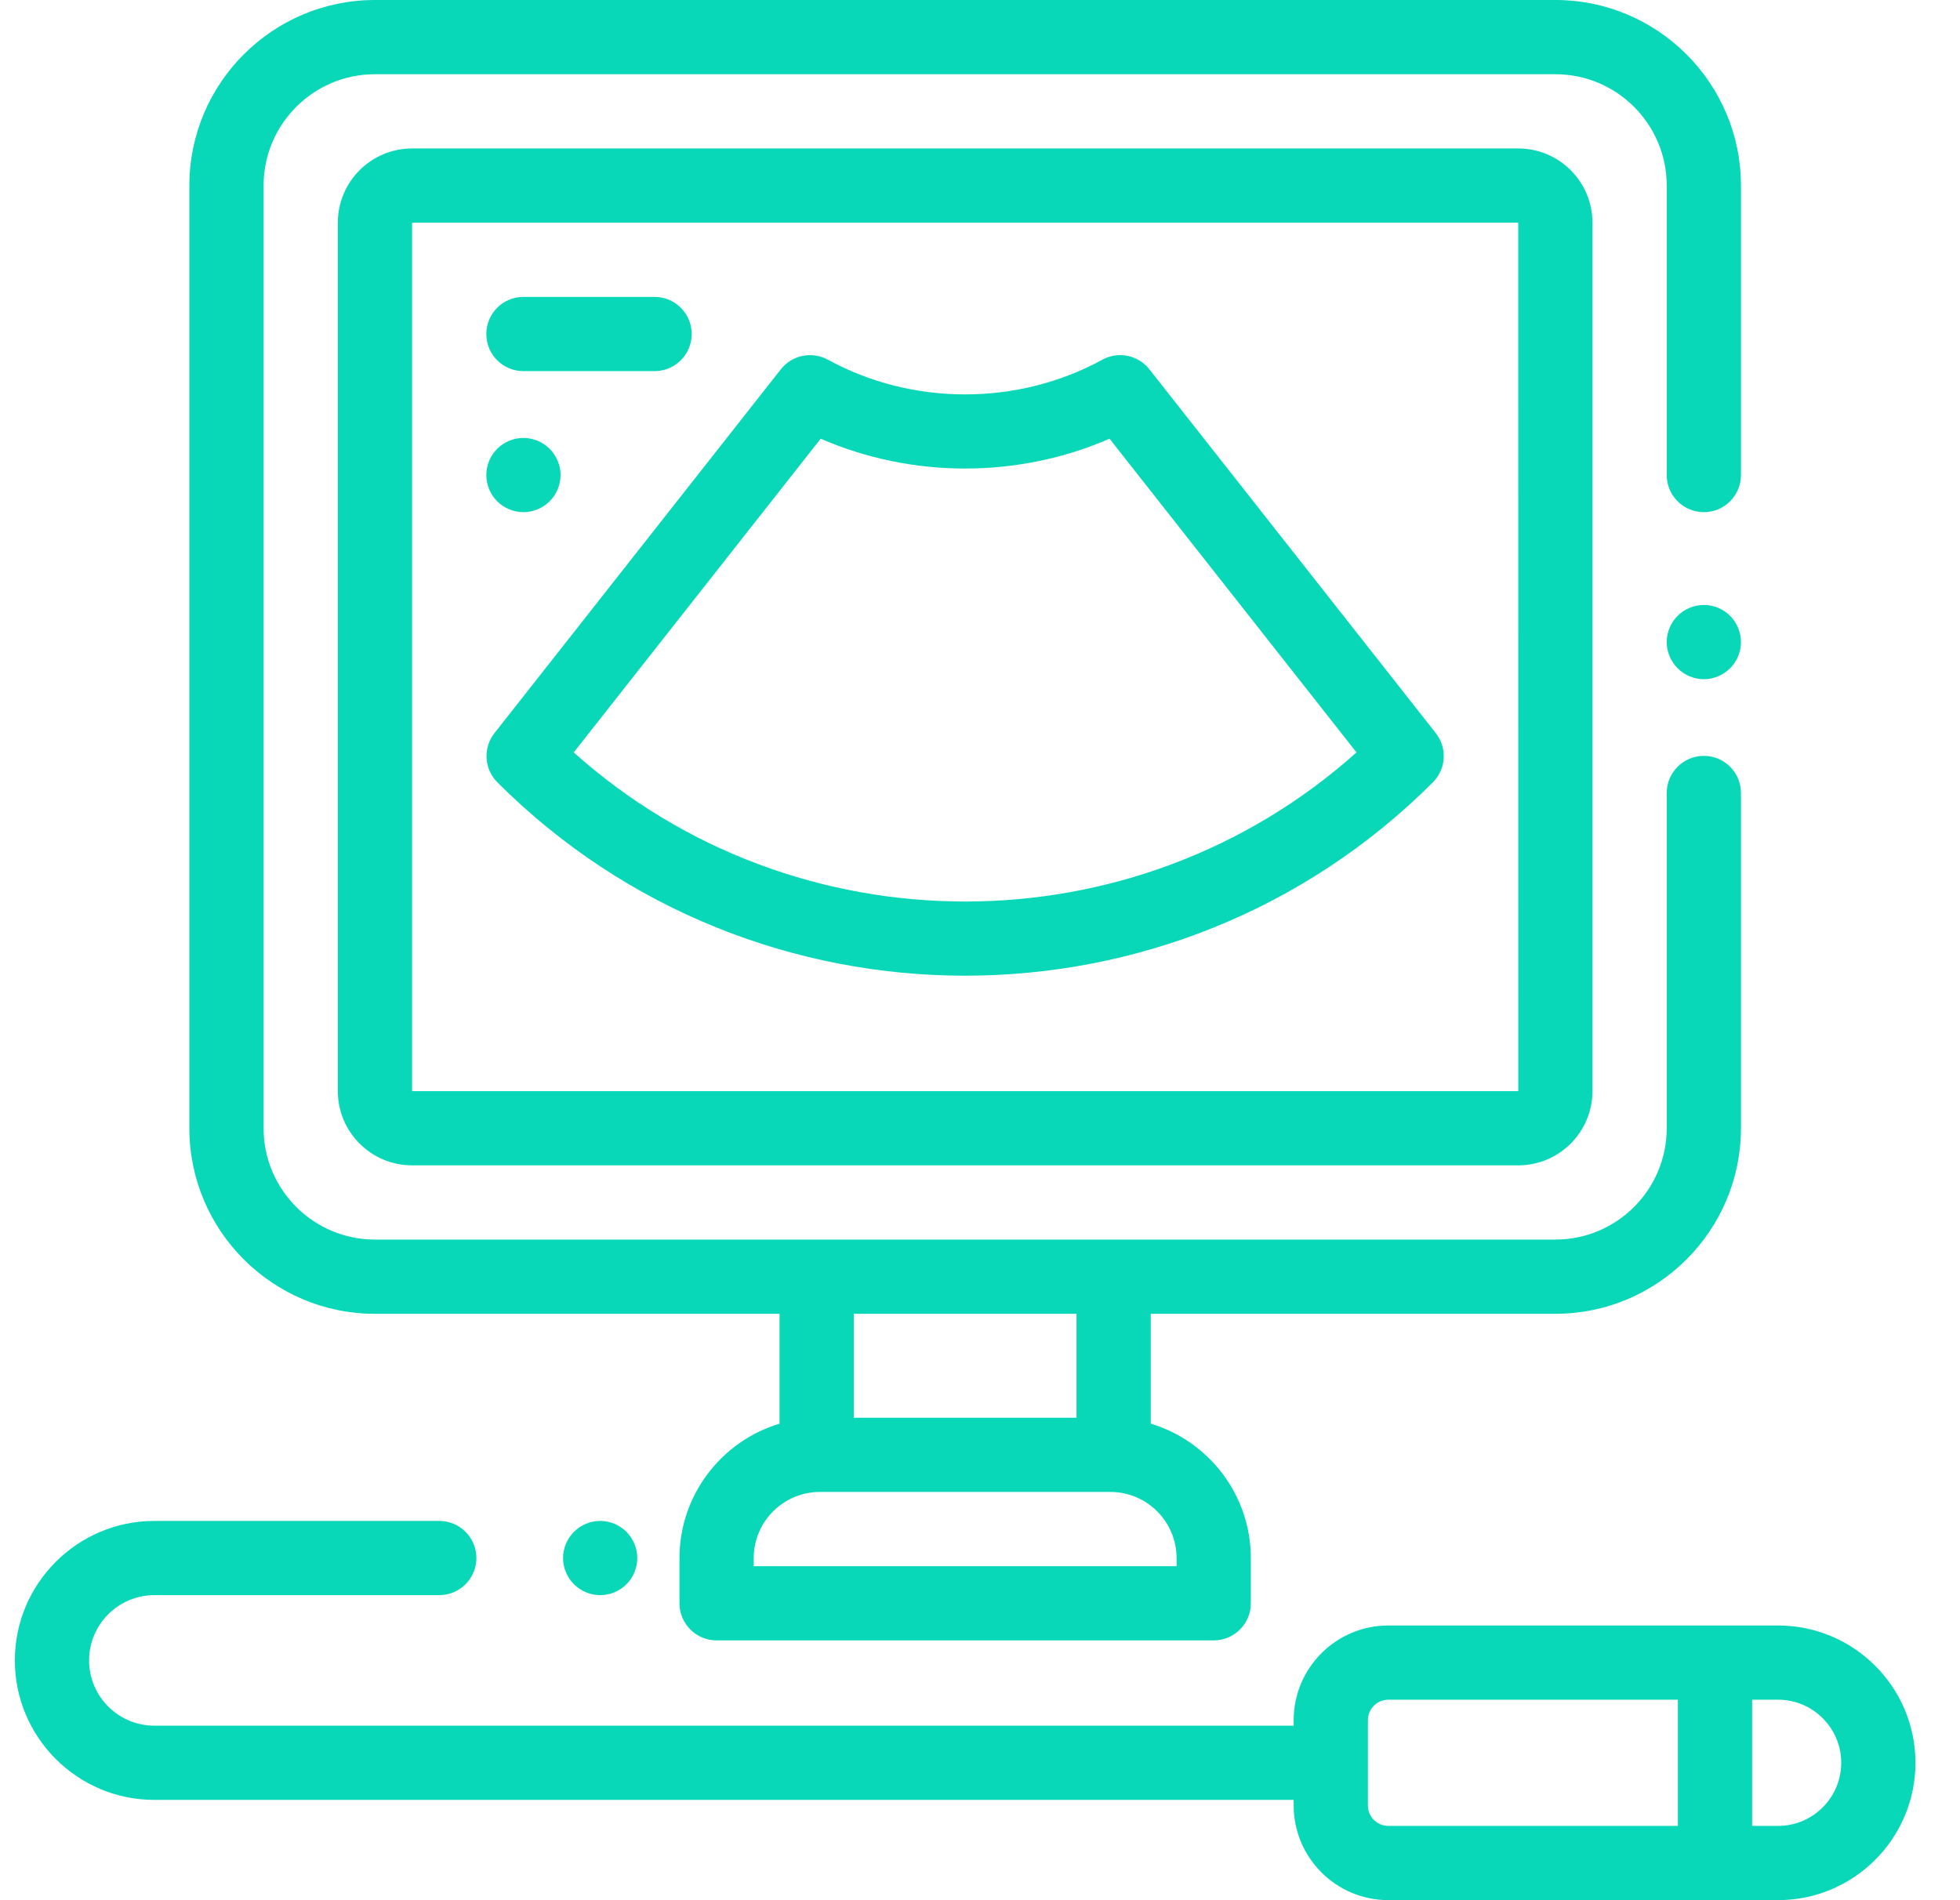 <svg width="33" height="32" viewBox="0 0 33 32" fill="none" xmlns="http://www.w3.org/2000/svg">
<g clip-path="url(#clip0_13512_29068)">
<path d="M29.938 27.374H23.375C22.496 27.374 21.781 28.089 21.781 28.968V29.061H2.599C1.993 29.061 1.5 28.568 1.5 27.962C1.5 27.356 1.993 26.863 2.599 26.863H7.396C7.741 26.863 8.021 26.583 8.021 26.238C8.021 25.893 7.741 25.613 7.396 25.613H2.599C1.304 25.613 0.25 26.667 0.25 27.962C0.25 29.258 1.304 30.311 2.599 30.311H21.781V30.405C21.781 31.284 22.496 31.999 23.375 31.999H29.938C31.213 31.999 32.25 30.961 32.25 29.686C32.25 28.411 31.213 27.374 29.938 27.374ZM28.25 30.749H23.375C23.185 30.749 23.031 30.595 23.031 30.405V28.968C23.031 28.778 23.185 28.624 23.375 28.624H28.25V30.749ZM29.938 30.749H29.5V28.624H29.938C30.523 28.624 31 29.1 31 29.686C31 30.272 30.523 30.749 29.938 30.749Z" fill="#08D8B7"/>
<path d="M10.547 25.796C10.431 25.68 10.27 25.613 10.105 25.613C9.94 25.613 9.78 25.68 9.664 25.796C9.547 25.913 9.48 26.074 9.48 26.238C9.48 26.403 9.547 26.564 9.664 26.68C9.78 26.797 9.941 26.863 10.105 26.863C10.27 26.863 10.431 26.797 10.547 26.68C10.664 26.564 10.73 26.403 10.73 26.238C10.73 26.074 10.664 25.913 10.547 25.796Z" fill="#08D8B7"/>
<path d="M29.129 10.371C29.013 10.254 28.852 10.188 28.688 10.188C28.523 10.188 28.362 10.254 28.246 10.371C28.129 10.487 28.062 10.648 28.062 10.812C28.062 10.977 28.129 11.138 28.246 11.254C28.362 11.371 28.523 11.438 28.688 11.438C28.852 11.438 29.013 11.371 29.129 11.254C29.246 11.138 29.312 10.977 29.312 10.812C29.312 10.648 29.246 10.487 29.129 10.371Z" fill="#08D8B7"/>
<path d="M28.688 8.625C29.033 8.625 29.312 8.345 29.312 8V3.125C29.312 1.402 27.911 0 26.188 0H6.312C4.589 0 3.188 1.402 3.188 3.125V19C3.188 20.723 4.589 22.125 6.312 22.125H13.125V23.975C12.152 24.268 11.44 25.172 11.44 26.24V27C11.44 27.345 11.72 27.625 12.065 27.625H20.435C20.78 27.625 21.06 27.345 21.06 27V26.24C21.06 25.172 20.349 24.268 19.375 23.975V22.125H26.188C27.911 22.125 29.312 20.723 29.312 19V13.354C29.312 13.009 29.033 12.729 28.688 12.729C28.342 12.729 28.062 13.009 28.062 13.354V19C28.062 20.034 27.221 20.875 26.188 20.875H6.312C5.279 20.875 4.438 20.034 4.438 19V3.125C4.438 2.091 5.279 1.25 6.312 1.25H26.188C27.221 1.25 28.062 2.091 28.062 3.125V8C28.062 8.345 28.342 8.625 28.688 8.625ZM14.375 22.125H18.125V23.875H14.375V22.125ZM18.695 25.125C19.31 25.125 19.81 25.625 19.81 26.24V26.375H12.69V26.24C12.69 25.625 13.19 25.125 13.805 25.125H18.695Z" fill="#08D8B7"/>
<path d="M25.562 2.5H6.938C6.248 2.5 5.688 3.061 5.688 3.75V18.375C5.688 19.064 6.248 19.625 6.938 19.625H25.562C26.252 19.625 26.812 19.064 26.812 18.375V3.75C26.812 3.061 26.252 2.5 25.562 2.5ZM25.562 18.375H6.938V3.75H25.562L25.563 18.375C25.563 18.375 25.563 18.375 25.562 18.375Z" fill="#08D8B7"/>
<path d="M24.174 12.346L19.352 6.219C19.163 5.979 18.829 5.911 18.561 6.057C17.135 6.837 15.364 6.837 13.938 6.057C13.67 5.911 13.336 5.979 13.147 6.219L8.325 12.346C8.129 12.595 8.151 12.951 8.374 13.175C10.546 15.346 13.398 16.431 16.25 16.431C19.102 16.431 21.954 15.346 24.125 13.175C24.349 12.951 24.37 12.595 24.174 12.346ZM9.66 12.671L13.818 7.388C15.357 8.058 17.142 8.058 18.681 7.388L22.839 12.671C19.098 16.019 13.401 16.019 9.66 12.671Z" fill="#08D8B7"/>
<path d="M11.021 5H8.812C8.467 5 8.188 5.28 8.188 5.625C8.188 5.97 8.467 6.25 8.812 6.25H11.021C11.366 6.25 11.646 5.97 11.646 5.625C11.646 5.28 11.366 5 11.021 5Z" fill="#08D8B7"/>
<path d="M9.254 7.558C9.138 7.442 8.977 7.375 8.812 7.375C8.648 7.375 8.487 7.442 8.371 7.558C8.254 7.674 8.188 7.836 8.188 8C8.188 8.164 8.254 8.326 8.371 8.442C8.487 8.558 8.648 8.625 8.812 8.625C8.977 8.625 9.138 8.558 9.254 8.442C9.371 8.326 9.438 8.164 9.438 8C9.438 7.836 9.371 7.674 9.254 7.558Z" fill="#08D8B7"/>
</g>
<defs>
<clipPath id="clip0_13512_29068">
<rect width="32" height="32" fill="white" transform="translate(0.25)"/>
</clipPath>
</defs>
</svg>
